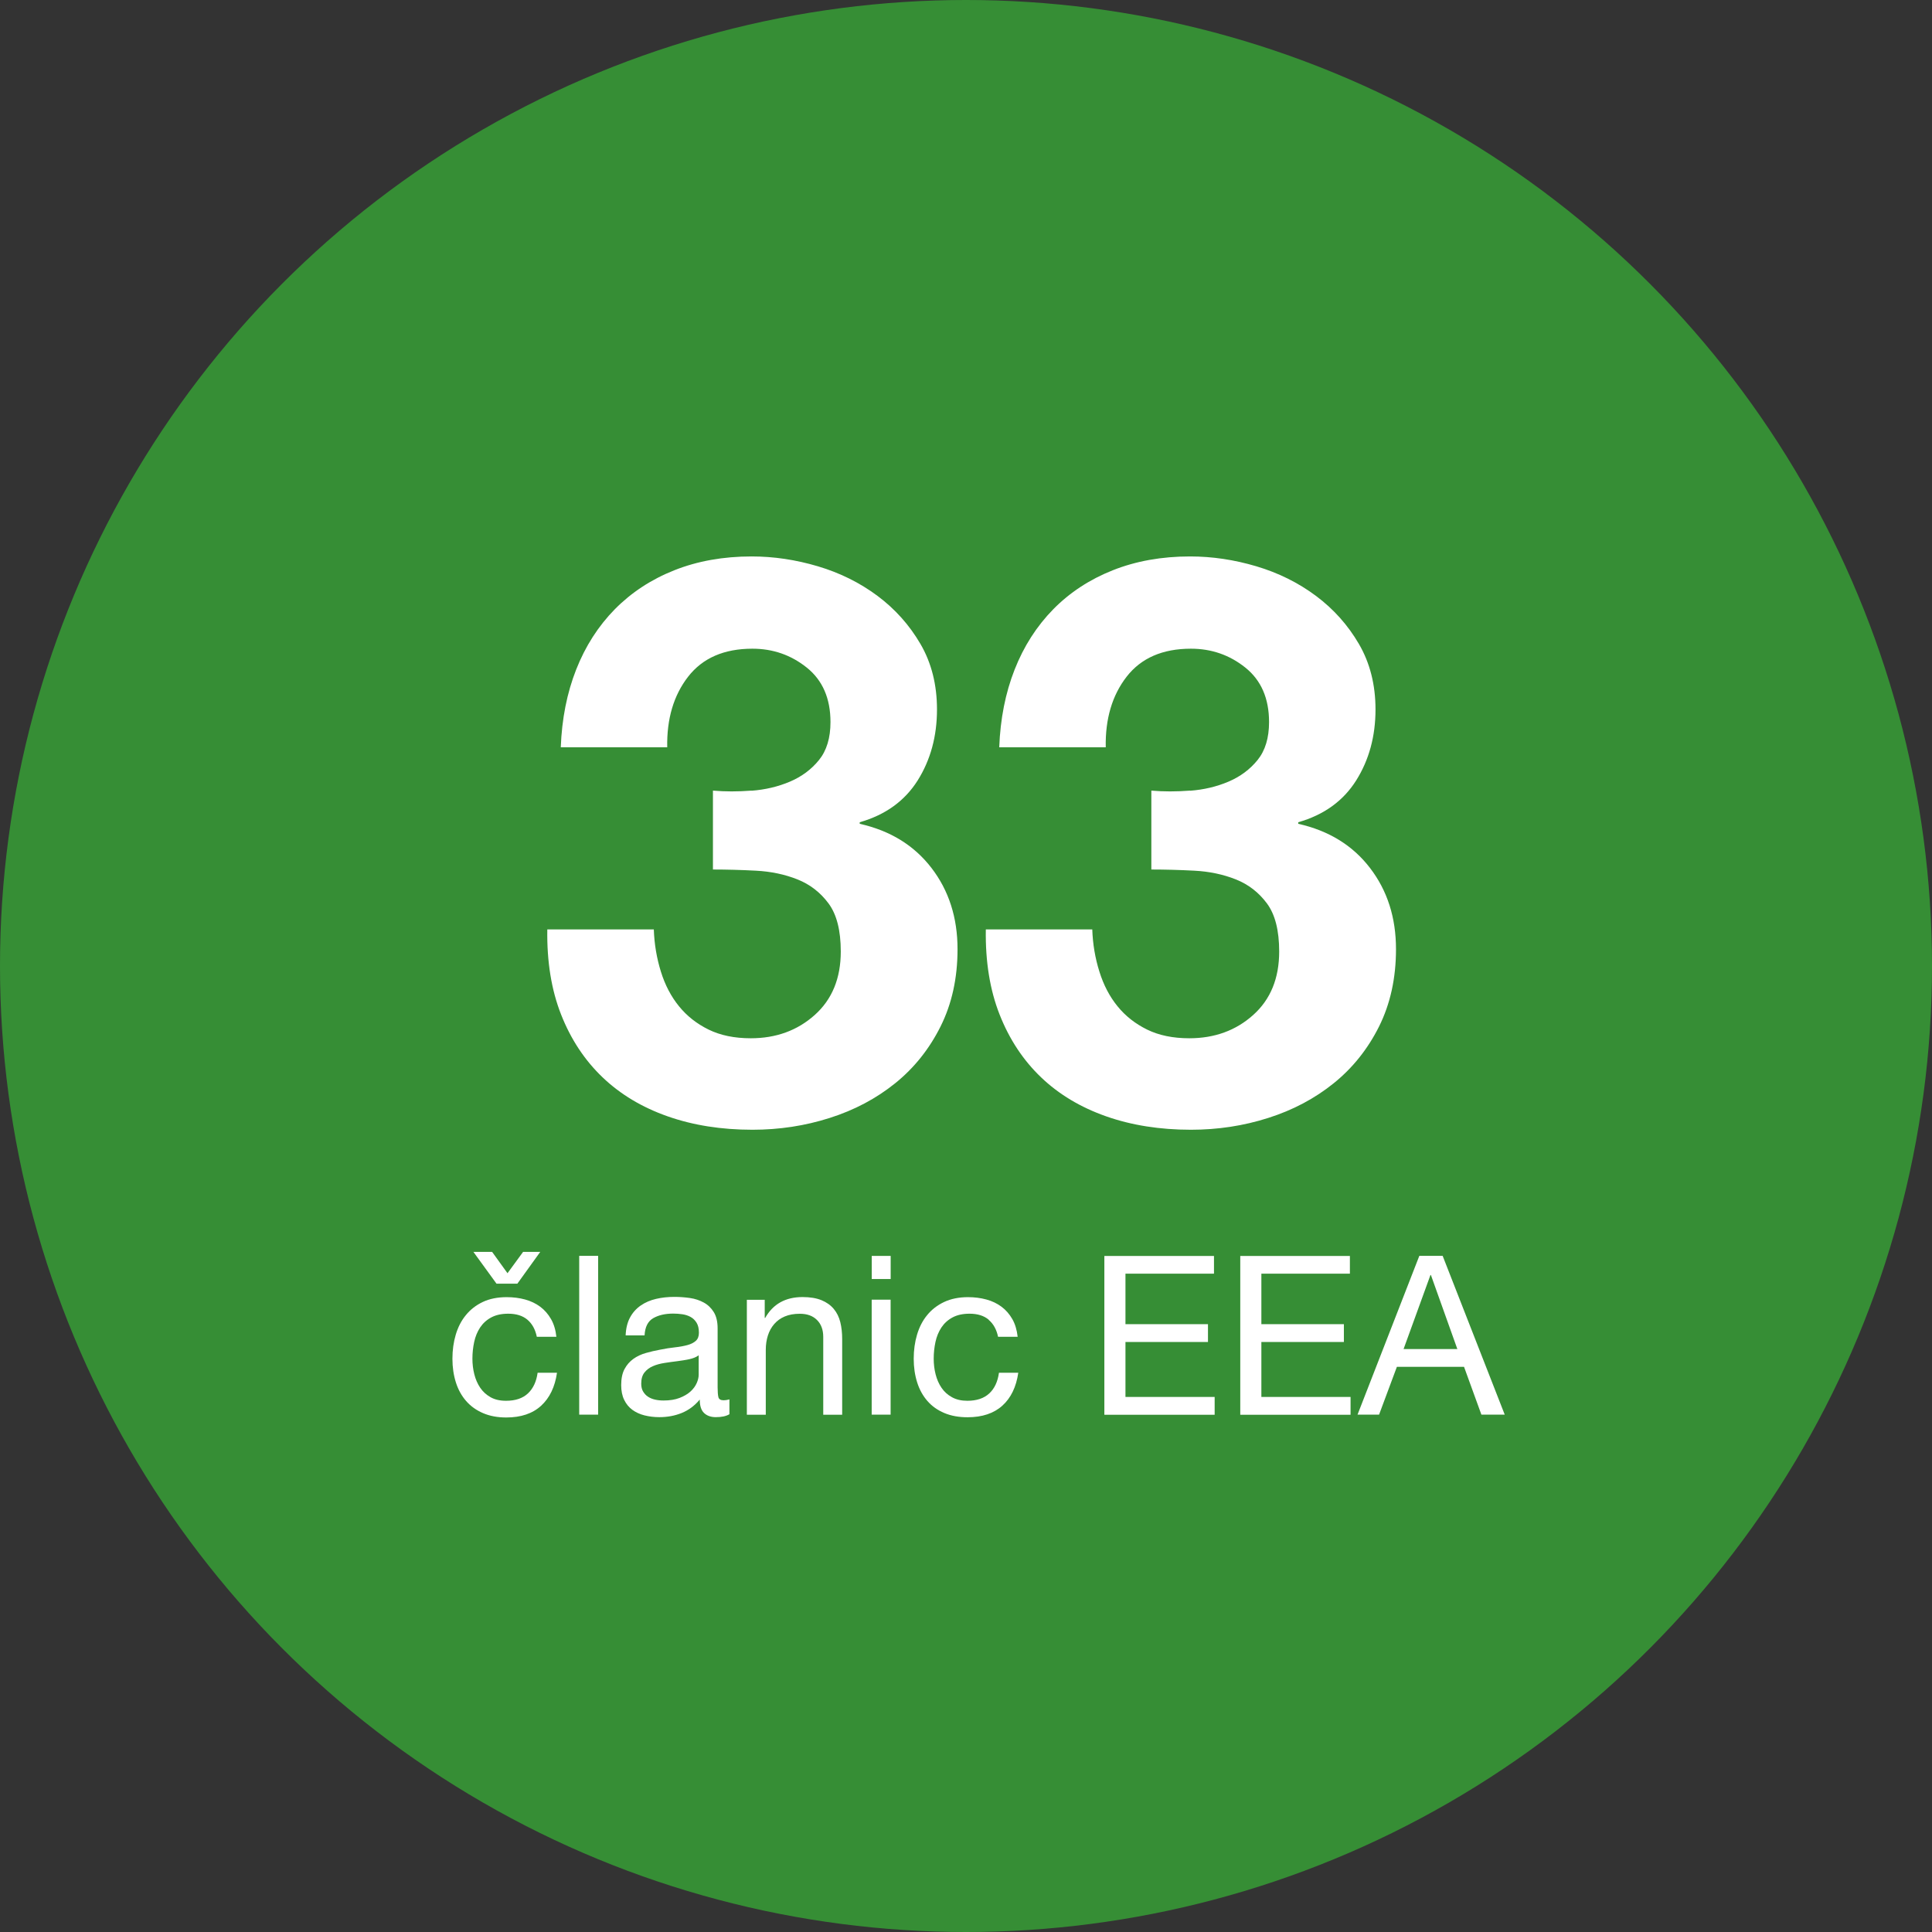<svg xmlns="http://www.w3.org/2000/svg" id="Layer_1" viewBox="0 0 347 347"><rect x="0" y="0" width="347" height="347" fill="#333333" stroke="none"/><g id="Layer_11"><circle cx="173.5" cy="173.5" r="173.5" fill="#368e35"></circle></g><g><path d="M135,142.02c2.45-.19,4.75-.73,6.87-1.63,2.12-.9,3.87-2.2,5.24-3.9,1.37-1.7,2.05-3.97,2.05-6.8,0-4.25-1.42-7.51-4.25-9.78-2.83-2.27-6.09-3.4-9.77-3.4-5.1,0-8.95,1.68-11.55,5.03-2.6,3.35-3.85,7.58-3.75,12.68h-19.12c.19-5.1,1.11-9.75,2.76-13.95,1.65-4.2,3.97-7.81,6.94-10.84,2.98-3.02,6.54-5.36,10.7-7.01,4.15-1.65,8.78-2.48,13.88-2.48,3.97,0,7.93.59,11.9,1.77,3.97,1.18,7.53,2.95,10.7,5.31,3.16,2.36,5.74,5.24,7.72,8.64,1.98,3.4,2.97,7.32,2.97,11.76,0,4.82-1.16,9.07-3.47,12.75-2.32,3.68-5.79,6.19-10.41,7.51v.28c5.48,1.23,9.77,3.87,12.89,7.93,3.12,4.06,4.68,8.92,4.68,14.59,0,5.2-1.02,9.82-3.05,13.88-2.03,4.06-4.75,7.46-8.15,10.2-3.4,2.74-7.32,4.82-11.76,6.23-4.44,1.42-9.07,2.12-13.88,2.12-5.57,0-10.65-.8-15.23-2.41-4.58-1.61-8.48-3.94-11.69-7.01-3.21-3.07-5.69-6.82-7.44-11.26-1.75-4.44-2.57-9.54-2.48-15.3h19.13c.09,2.64.52,5.17,1.27,7.58.75,2.41,1.84,4.49,3.26,6.23,1.42,1.75,3.19,3.14,5.31,4.18,2.12,1.04,4.65,1.56,7.58,1.56,4.53,0,8.36-1.39,11.48-4.18,3.12-2.79,4.68-6.59,4.68-11.4,0-3.78-.73-6.66-2.2-8.64-1.47-1.98-3.33-3.42-5.6-4.32-2.27-.9-4.75-1.42-7.44-1.56-2.69-.14-5.27-.21-7.72-.21v-14.17c2.17.19,4.48.19,6.94,0Z" fill="#fff"></path><path d="M213.77,142.02c2.46-.19,4.75-.73,6.87-1.63,2.12-.9,3.87-2.2,5.24-3.9,1.37-1.7,2.05-3.97,2.05-6.8,0-4.25-1.42-7.51-4.25-9.78-2.83-2.27-6.09-3.4-9.78-3.4-5.1,0-8.95,1.68-11.55,5.03-2.6,3.35-3.85,7.58-3.75,12.68h-19.13c.19-5.1,1.11-9.75,2.76-13.95,1.65-4.2,3.97-7.81,6.94-10.84,2.97-3.02,6.54-5.36,10.7-7.01,4.16-1.65,8.78-2.48,13.88-2.48,3.97,0,7.93.59,11.9,1.77,3.97,1.18,7.53,2.95,10.7,5.31,3.16,2.36,5.74,5.24,7.72,8.64,1.98,3.4,2.98,7.32,2.98,11.76,0,4.82-1.16,9.07-3.47,12.75-2.32,3.68-5.79,6.19-10.41,7.51v.28c5.48,1.23,9.78,3.87,12.89,7.93,3.12,4.06,4.67,8.92,4.67,14.59,0,5.2-1.02,9.82-3.04,13.88-2.03,4.06-4.75,7.46-8.15,10.2-3.4,2.74-7.32,4.82-11.76,6.23-4.44,1.42-9.07,2.12-13.88,2.12-5.57,0-10.65-.8-15.23-2.41-4.58-1.61-8.48-3.94-11.69-7.01-3.21-3.07-5.69-6.82-7.44-11.26-1.75-4.44-2.57-9.54-2.48-15.3h19.12c.09,2.64.52,5.17,1.28,7.58.75,2.41,1.84,4.49,3.26,6.23,1.42,1.75,3.19,3.14,5.31,4.18,2.12,1.04,4.65,1.56,7.58,1.56,4.53,0,8.36-1.39,11.47-4.18,3.12-2.79,4.67-6.59,4.67-11.4,0-3.78-.73-6.66-2.2-8.64-1.47-1.98-3.33-3.42-5.6-4.32-2.27-.9-4.75-1.42-7.44-1.56-2.69-.14-5.27-.21-7.72-.21v-14.17c2.17.19,4.49.19,6.94,0Z" fill="#fff"></path></g><g><path d="M96.41,240.07c-.27-1.3-.83-2.32-1.68-3.04-.85-.72-2-1.08-3.44-1.08-1.23,0-2.25.23-3.08.68-.83.45-1.48,1.05-1.98,1.8-.49.75-.85,1.6-1.06,2.58-.21.97-.32,1.98-.32,3.02,0,.96.11,1.89.34,2.8.23.91.58,1.71,1.06,2.42.48.71,1.1,1.27,1.86,1.7.76.43,1.68.64,2.78.64,1.68,0,2.99-.44,3.93-1.32s1.52-2.12,1.74-3.71h3.48c-.37,2.56-1.33,4.53-2.86,5.93-1.53,1.4-3.62,2.1-6.25,2.1-1.57,0-2.96-.26-4.17-.78-1.21-.52-2.22-1.24-3.04-2.18-.81-.93-1.43-2.04-1.84-3.34-.41-1.29-.62-2.71-.62-4.25s.2-2.99.6-4.33c.4-1.34,1-2.52,1.82-3.51.81-1,1.82-1.78,3.04-2.36,1.21-.57,2.64-.86,4.29-.86,1.17,0,2.27.14,3.3.42,1.02.28,1.93.71,2.72,1.3.79.59,1.43,1.33,1.94,2.22.51.89.83,1.95.96,3.18h-3.52ZM92.89,230.56h-3.71l-4.15-5.71h3.36l2.76,3.83,2.8-3.83h3.08l-4.11,5.71Z" fill="#fff"></path><path d="M107.43,225.56v28.52h-3.4v-28.52h3.4Z" fill="#fff"></path><path d="M131,254.01c-.59.35-1.4.52-2.44.52-.88,0-1.58-.25-2.1-.74s-.78-1.3-.78-2.42c-.93,1.12-2.02,1.92-3.26,2.42s-2.58.74-4.01.74c-.93,0-1.82-.11-2.66-.32-.84-.21-1.56-.55-2.18-1-.61-.45-1.1-1.04-1.46-1.78-.36-.73-.54-1.62-.54-2.66,0-1.17.2-2.13.6-2.88.4-.75.93-1.35,1.58-1.82.65-.47,1.4-.82,2.24-1.06.84-.24,1.7-.44,2.58-.6.93-.19,1.82-.33,2.66-.42.84-.09,1.58-.23,2.22-.4.64-.17,1.15-.43,1.52-.76.37-.33.56-.82.56-1.46,0-.75-.14-1.34-.42-1.8-.28-.45-.64-.8-1.08-1.04-.44-.24-.93-.4-1.48-.48-.55-.08-1.08-.12-1.62-.12-1.44,0-2.64.27-3.6.82-.96.55-1.48,1.58-1.56,3.1h-3.4c.05-1.28.32-2.36.8-3.24.48-.88,1.12-1.59,1.92-2.14.8-.55,1.71-.94,2.74-1.18,1.02-.24,2.12-.36,3.3-.36.93,0,1.86.07,2.78.2.92.13,1.75.41,2.5.82s1.34.99,1.8,1.73c.45.74.68,1.71.68,2.91v10.6c0,.8.05,1.38.14,1.75.09.37.41.56.94.56.29,0,.64-.05,1.04-.16v2.64ZM125.49,243.42c-.43.32-.99.55-1.68.7-.69.15-1.42.26-2.18.36-.76.09-1.52.2-2.3.32-.77.12-1.47.31-2.08.58-.61.26-1.11.64-1.5,1.13-.39.49-.58,1.16-.58,2.01,0,.56.11,1.03.34,1.41.23.38.52.7.88.93.36.24.78.41,1.26.52.48.11.98.16,1.52.16,1.12,0,2.08-.15,2.88-.46s1.45-.69,1.96-1.15c.51-.46.88-.97,1.12-1.51s.36-1.05.36-1.53v-3.46Z" fill="#fff"></path><path d="M137.35,233.43v3.28h.08c1.41-2.5,3.65-3.75,6.71-3.75,1.36,0,2.49.19,3.4.56.9.37,1.64.89,2.2,1.56.56.67.95,1.46,1.18,2.38.23.92.34,1.94.34,3.06v13.58h-3.4v-13.98c0-1.28-.37-2.29-1.12-3.04-.75-.75-1.77-1.12-3.08-1.12-1.04,0-1.94.16-2.7.48-.76.32-1.39.77-1.9,1.36-.51.59-.89,1.27-1.14,2.06-.25.79-.38,1.64-.38,2.58v11.66h-3.4v-20.65h3.2Z" fill="#fff"></path><path d="M156.57,229.72v-4.15h3.4v4.15h-3.4ZM159.96,233.43v20.65h-3.4v-20.65h3.4Z" fill="#fff"></path><path d="M177.58,237.03c-.85-.72-2-1.08-3.44-1.08-1.23,0-2.25.23-3.08.68-.83.45-1.48,1.05-1.98,1.8-.49.75-.85,1.6-1.06,2.58-.21.97-.32,1.98-.32,3.02,0,.96.11,1.89.34,2.8.23.91.58,1.71,1.06,2.42.48.71,1.1,1.27,1.88,1.7.77.43,1.69.64,2.76.64,1.68,0,2.99-.44,3.94-1.32s1.52-2.12,1.74-3.71h3.47c-.37,2.56-1.33,4.53-2.86,5.91-1.53,1.38-3.62,2.08-6.25,2.08-1.57,0-2.96-.25-4.17-.76-1.21-.51-2.22-1.22-3.04-2.16-.81-.93-1.43-2.04-1.84-3.34-.41-1.29-.62-2.71-.62-4.25s.2-2.99.6-4.33c.4-1.34,1-2.52,1.82-3.51.81-1,1.83-1.78,3.06-2.36,1.22-.57,2.65-.86,4.27-.86,1.17,0,2.27.14,3.3.42,1.03.28,1.93.71,2.72,1.3.79.59,1.43,1.33,1.94,2.22.51.89.82,1.95.96,3.18h-3.52c-.27-1.3-.83-2.32-1.68-3.04Z" fill="#fff"></path><path d="M218.04,225.56v3.2h-15.9v9.07h14.82v3.2h-14.82v9.87h16.02v3.2h-19.81v-28.52h19.69Z" fill="#fff"></path><path d="M242.45,225.56v3.2h-15.9v9.07h14.82v3.2h-14.82v9.87h16.02v3.2h-19.81v-28.52h19.69Z" fill="#fff"></path><path d="M259.11,225.56l11.15,28.52h-4.19l-3.12-8.59h-12.06l-3.2,8.59h-3.87l11.1-28.52h4.19ZM261.75,242.3l-4.75-13.3h-.08l-4.83,13.3h9.67Z" fill="#fff"></path></g></svg>
